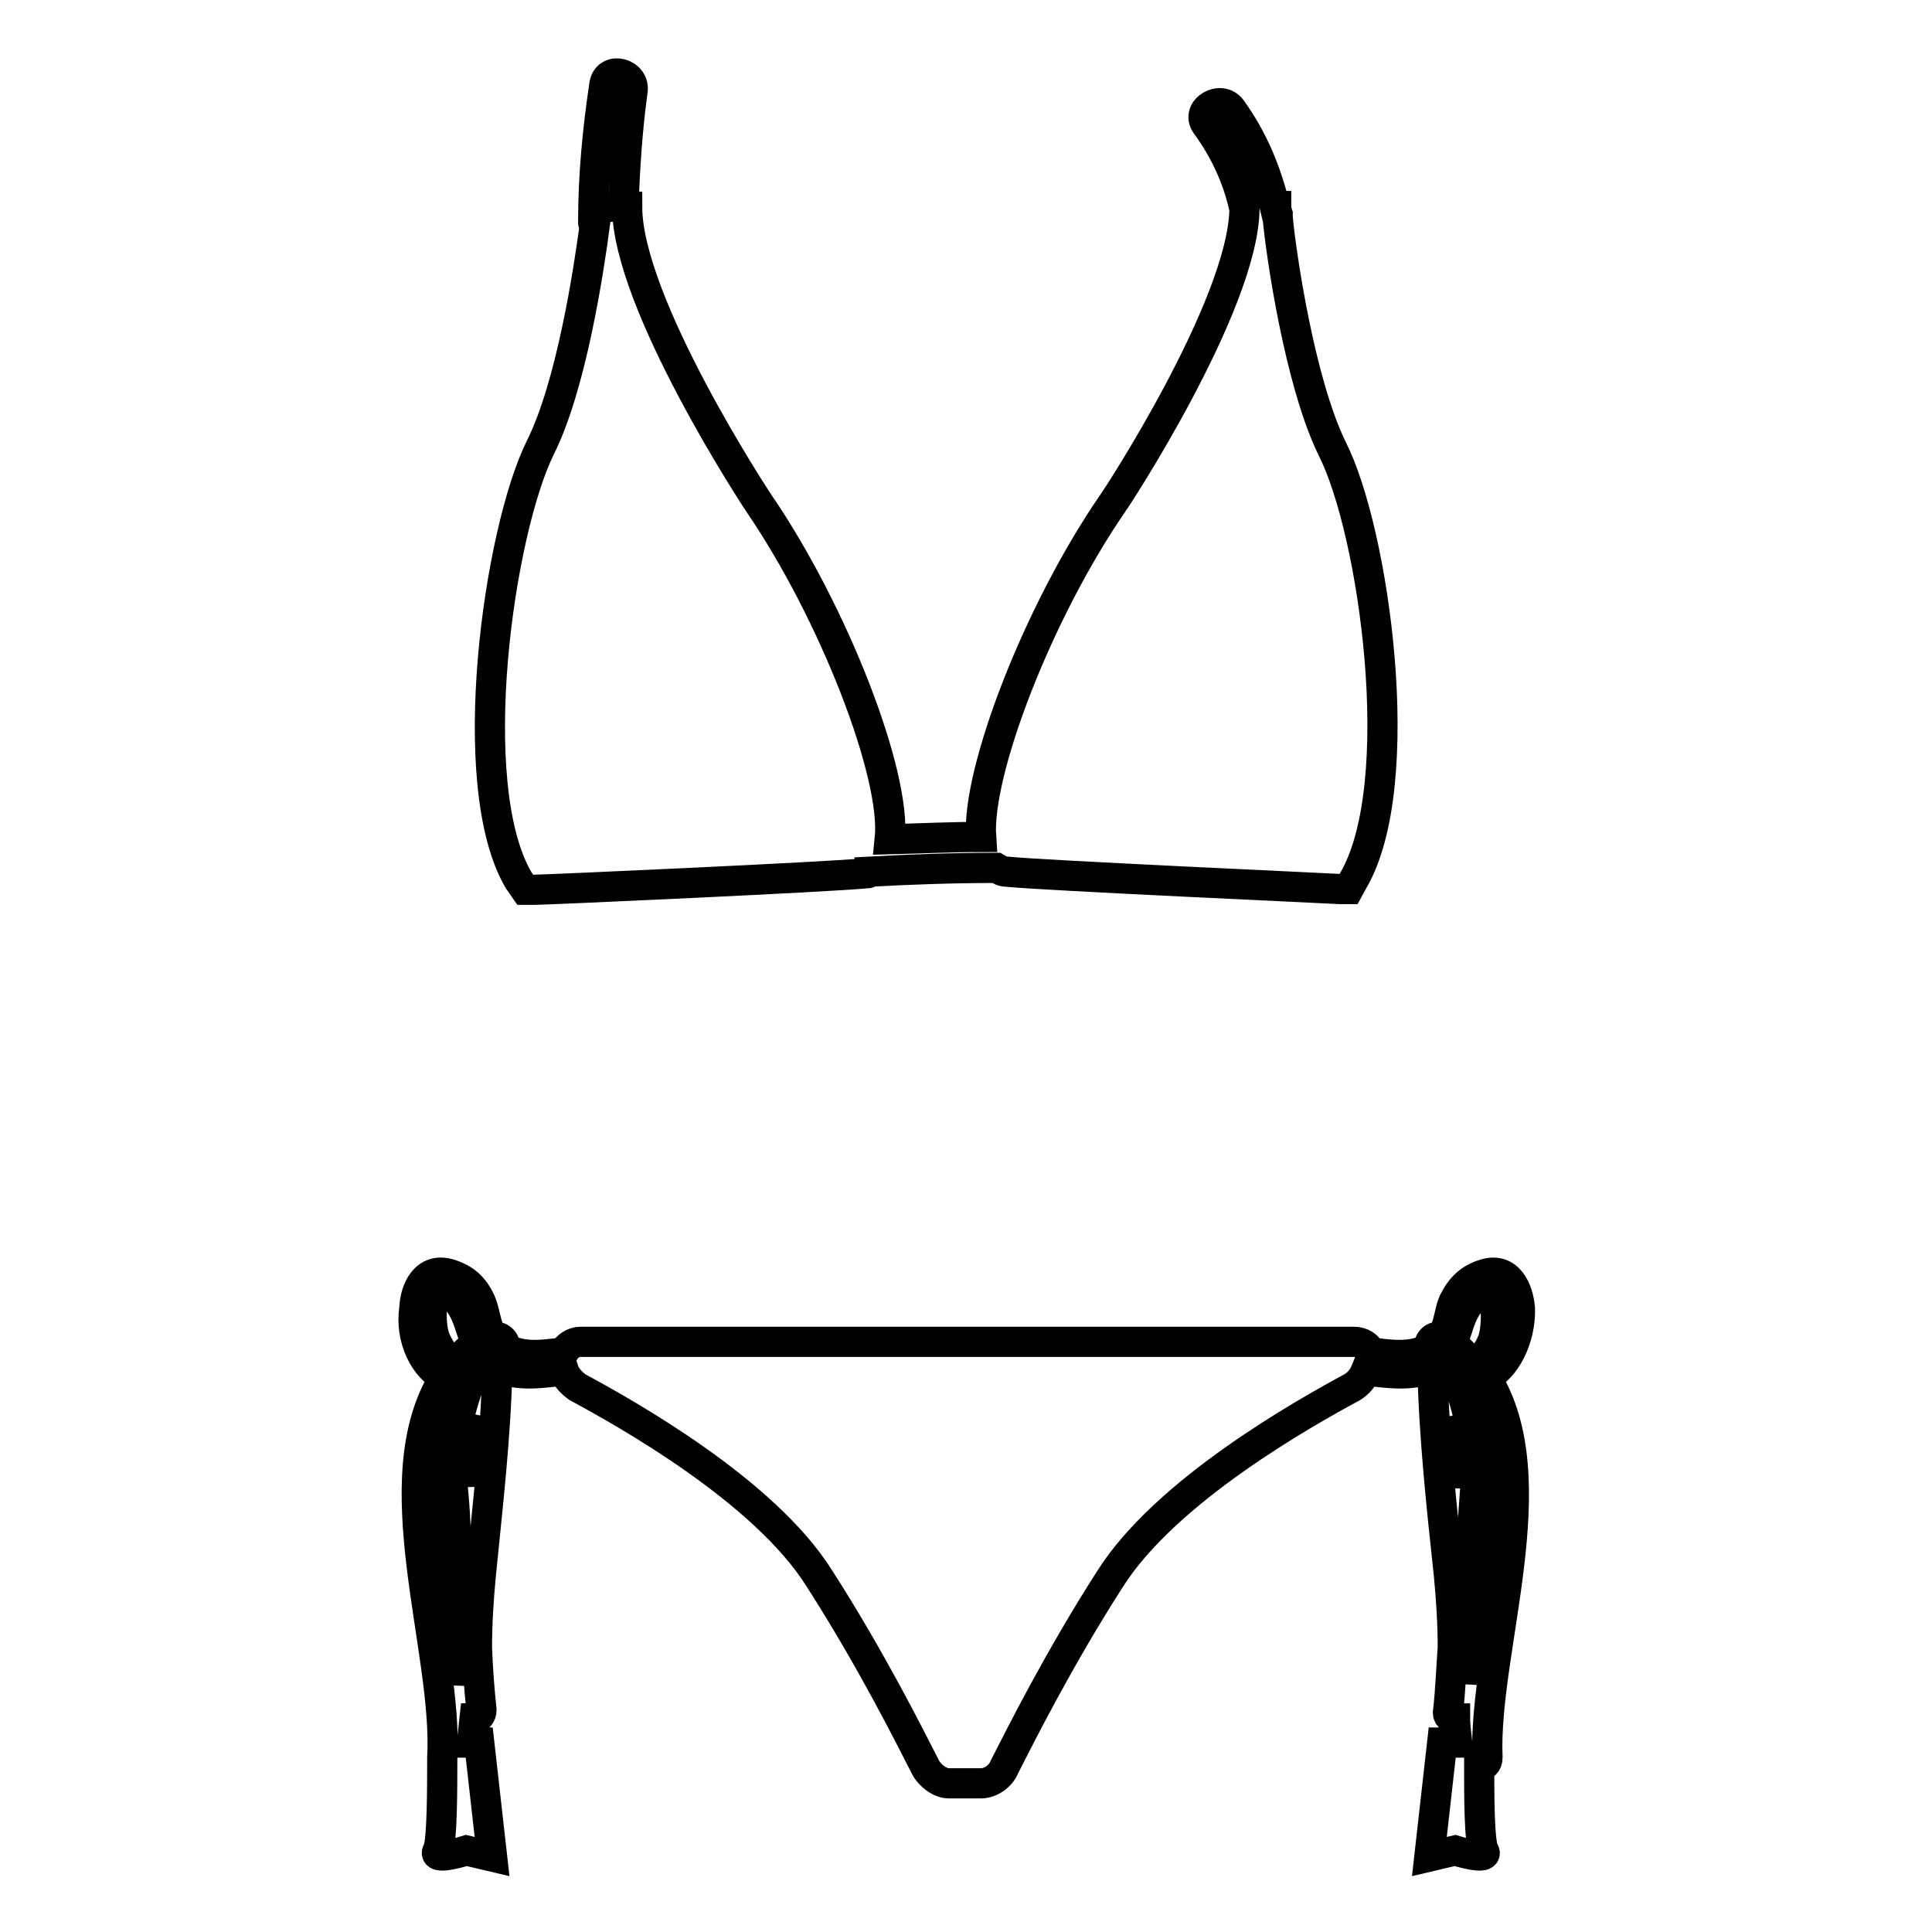 <?xml version="1.0" encoding="utf-8"?>
<!-- Svg Vector Icons : http://www.onlinewebfonts.com/icon -->
<!DOCTYPE svg PUBLIC "-//W3C//DTD SVG 1.1//EN" "http://www.w3.org/Graphics/SVG/1.1/DTD/svg11.dtd">
<svg version="1.1" xmlns="http://www.w3.org/2000/svg" xmlns:xlink="http://www.w3.org/1999/xlink" x="0px" y="0px" viewBox="0 0 256 256" enable-background="new 0 0 256 256" xml:space="preserve">
<g> <path stroke-width="4" fill-opacity="0" stroke="#000000"  d="M69.6,117.9h1.2c1.5,0,39.4-1.7,44.1-2.2c0.2,0,0.3,0,0.3-0.2c5.5-0.3,11.1-0.5,16.8-0.5 c0.5,0.3,0.9,0.5,1.4,0.5c4.8,0.5,42.6,2.2,44.1,2.3h1.2l0.6-1.1c7.5-12.8,2.8-46.3-2.8-57.3c-4.3-8.8-6.8-26-7.2-30.6v-0.2v-0.2 c-0.2-0.6-0.2-0.9-0.2-1.1h-0.2c-1.1-4.6-2.9-8.9-5.7-12.8c-1.4-2-4.8,0-3.4,2c2.5,3.4,4.2,7.1,5.1,11.2 c-0.2,12.8-17.2,38.7-17.4,38.9c-10,14.5-18.1,35.7-17.5,44.3c-4,0-8.1,0.2-12.1,0.3c0.9-8.5-7.4-30-17.4-44.6 c-0.2-0.3-17.4-26.4-17.4-39.2h-0.5c0.2-5.1,0.5-10.1,1.2-15.2c0.5-2.5-3.2-3.5-3.7-1.1c-0.9,6-1.5,12.1-1.5,18.3 c0,0.2,0,0.3,0.2,0.5c-0.8,6-3.1,21.2-7.2,29.4c-5.5,11.1-10.3,44.6-2.9,57.3L69.6,117.9L69.6,117.9z M58.9,182.5 c-8.5,13.5,0.5,36-0.3,50.4v0.3c0,3.7,0,10.9-0.6,12c-0.9,1.5,3.8,0,3.8,0l3.4,0.8l-1.7-15.1h-0.9c0-1.1,0.2-2.2,0.3-3.2 c0.5,0,0.9-0.5,0.9-1.1c-0.3-2.8-0.5-5.5-0.6-8.3c0-3.2,0.2-6.3,0.5-9.5c0.9-9.2,2-18.3,2.2-27.7c2.6,1.4,6.1,0.8,8.8,0.5 c0.3,0.9,1.1,1.7,1.8,2.2c6.3,3.4,24.8,13.7,32.1,25.4c6.8,10.6,11.8,20.6,14,24.9c0.6,1.2,2,2.2,3.1,2.2h4.3 c1.2,0,2.6-0.9,3.1-2.2c2.2-4.3,7.2-14.3,14-24.9c7.4-11.7,25.8-22,32.1-25.4c0.8-0.5,1.4-1.2,1.8-2.2c2.6,0.3,6.3,0.9,8.8-0.5 c0.2,9.2,1.2,18.4,2.2,27.7c0.3,3.2,0.5,6.3,0.5,9.5c-0.2,2.8-0.3,5.5-0.6,8.3c-0.2,0.8,0.3,1.1,0.9,1.1c0,1.1,0.2,2.2,0.3,3.2h-2 l-1.7,15.1l3.4-0.8c0,0,4.8,1.5,3.8,0c-0.6-1.1-0.6-7.4-0.6-11.2c0.6,0,1.1-0.3,1.1-1.1c-0.6-14.3,8.3-36.9-0.2-50.4 c2.6-1.2,4.6-5.1,4.5-9.1c-0.2-2.5-1.5-5.5-4.6-4.6c-2,0.6-3.2,1.7-4.2,3.7c-0.6,1.4-0.6,3.1-1.5,4.5l-0.2,0.2 c-0.8-0.3-1.7,0.5-1.5,1.4c-2.3,1.4-5.4,0.9-7.8,0.6c-0.3-0.9-1.2-1.4-2.2-1.4H76.9c-0.9,0-1.8,0.6-2.2,1.4 c-2.5,0.3-5.5,0.8-7.8-0.6c0.2-0.9-0.8-1.7-1.5-1.4l-0.2-0.2c-0.8-1.2-0.9-3.1-1.5-4.5c-0.9-2-2.2-3.1-4.2-3.7 c-3.1-0.9-4.5,2-4.6,4.6C54.3,177.4,56.3,181.3,58.9,182.5L58.9,182.5z M196.8,208c-0.5,4.9-1.4,10-2,15.1c0-1.2,0-2.5-0.2-3.7 c0.3-6.9,0.2-14,0.8-21.1c0.5-5.8-0.6-10.9-2.5-16.1c0.3,0.2,0.5,0.3,0.8,0.3C198.5,189.6,197.5,200.2,196.8,208L196.8,208z  M194.6,172.8c4-5.4,4,2.6,3.2,4.8c-0.8,2-1.8,2.9-2.9,2.9c-0.8-0.9-1.5-1.7-2.5-2.5C193.2,176.2,193.4,174.4,194.6,172.8z  M193.1,192.5c0,1.5,0,2.9-0.2,4.5c-0.3-3.1-0.5-6-0.6-9.1C192.8,189.4,193.1,191,193.1,192.5z M60.1,198.3 c0.6,6.9,0.3,14,0.8,21.1c0,1.2,0,2.5-0.2,3.7c-0.5-5.1-1.4-10-2-15.1c-0.8-7.8-1.8-18.6,3.1-25.5c0.2-0.2,0.5-0.2,0.8-0.3 C60.6,187.4,59.5,192.5,60.1,198.3z M62.4,196.8c-0.2-1.5-0.2-2.9,0-4.5c0-1.5,0.3-3.1,0.8-4.6C62.9,190.8,62.7,193.9,62.4,196.8z  M60.9,172.7c1.2,1.7,1.4,3.5,2.2,5.2c-0.9,0.8-1.7,1.5-2.5,2.5c-1.1,0-2-0.9-2.9-2.9C56.7,175.3,56.9,167.3,60.9,172.7z"/></g>
</svg>